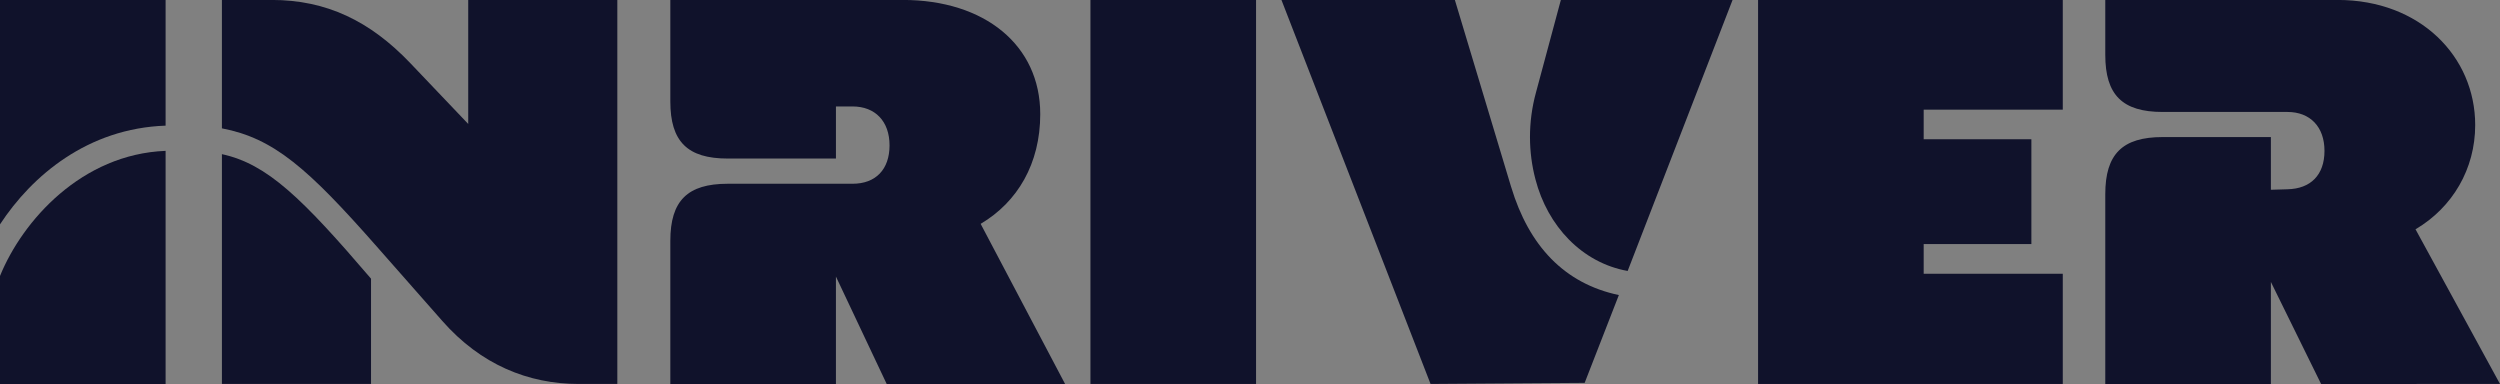 <?xml version="1.0" encoding="iso-8859-1"?>
<!-- Generator: Adobe Illustrator 29.1.0, SVG Export Plug-In . SVG Version: 9.03 Build 55587)  -->
<svg version="1.1" id="Layer_1" xmlns="http://www.w3.org/2000/svg" xmlns:xlink="http://www.w3.org/1999/xlink" x="0px" y="0px"
	 viewBox="0 0 319 49" style="enable-background:new 0 0 319 49;" xml:space="preserve">
<rect x="0" y="0" width="319" height="49" fill="#808080" stroke="none"/>
<g>
	<path style="fill:#F5F9FF;" d="M5163.115-890.61v107.816h90.89v-56.32l27.56,56.32h98.15l-46.35-85.394
		c20.29-12.112,32.71-33.315,32.71-57.539c0.03-37.885-30.27-69.067-75.41-69.067h-127.55v30.293c0,22.117,9.4,31.486,31.5,31.486
		h68.46c12.42,0,20.3,8.176,20.3,21.507c0,13.331-7.57,20.897-20.3,21.202l-9.09,0.305v-32.096h-59.39
		c-22.13,0-31.5,9.395-31.5,31.486"/>
	<path style="fill:#F5F9FF;" d="M4976.796-782.794h167.248v-63.912h-76.36v-12.112h59.08v-60.256h-59.08v-12.112h76.36v-63.608
		h-167.248V-782.794z"/>
	<path style="fill:#F5F9FF;" d="M4906.814-842.161l58.475-152.633h-94.216l-16.358,62.998c-3.633,14.524-3.328,29.684,0.914,42.101
		c9.094,25.747,26.062,42.709,51.21,47.534"/>
	<path style="fill:#F5F9FF;" d="M4799.567-782.794l84.538-0.609l18.771-48.449c-29.999-6.348-49.381-27.246-59.084-59.672
		l-30.889-103.27h-95.129L4799.567-782.794z"/>
	<path style="fill:#F5F9FF;" d="M4705.048-994.794h-90.888v212h90.888V-994.794z"/>
	<path style="fill:#F5F9FF;" d="M4384.833-861.84v79.046h90.887v-59.367l27.866,59.367h97.848l-46.358-88.441
		c20.296-12.112,32.717-33.315,32.717-60.561c0.025-37.86-30.279-62.998-75.418-62.998h-127.542v59.062
		c0,22.117,9.399,31.486,31.498,31.486h59.389v-31.791h9.094c12.422,0,20.296,8.176,20.296,21.507
		c0,13.331-7.569,21.202-20.296,21.202h-68.458c-22.124,0-31.498,9.396-31.498,31.487"/>
	<path style="fill:#F5F9FF;" d="M4143.694-912.726v129.932h81.793v-62.998C4187.614-890.305,4168.538-907.267,4143.694-912.726z"/>
	<path style="fill:#F5F9FF;" d="M4339.39-782.794h21.21v-212h-81.793v68.432l-31.803-33.619
		c-22.125-23.31-46.054-34.813-76.053-34.813h-27.256v70.87c28.475,5.459,47.272,22.117,84.816,65.106l36.045,41.186
		C4285.767-793.408,4311.829-782.794,4339.39-782.794z"/>
	<path style="fill:#F5F9FF;" d="M4026.745-869.102c17.578-27.856,48.162-54.822,90.887-56.32v-69.372h-90.887V-869.102z"/>
	<path style="fill:#F5F9FF;" d="M4026.745-845.487v62.693h90.887v-131.735C4071.579-912.701,4039.166-876.06,4026.745-845.487z"/>
</g>
<g>
	<path style="fill:#F5F9FF;" d="M6317.524-890.61v107.816h91.871v-56.32l27.86,56.32h99.215l-46.86-85.394
		c20.516-12.112,33.072-33.315,33.072-57.539c0-37.86-30.633-69.042-76.261-69.042h-128.923v30.293
		c0,22.117,9.5,31.486,31.839,31.486h69.199c12.556,0,20.516,8.176,20.516,21.507c0,13.331-7.652,20.898-20.516,21.203l-9.192,0.304
		v-32.096h-60.032c-22.365,0-31.84,9.395-31.84,31.487"/>
	<path style="fill:#F5F9FF;" d="M6205.471-877.634c17.768-27.855,48.683-54.822,91.872-56.32v-60.84h-91.872V-877.634z"/>
	<path style="fill:#F5F9FF;" d="M6205.471-854.019v71.225h91.872v-140.267C6250.79-921.233,6218.026-884.592,6205.471-854.019z"/>
</g>
<g>
	<path style="fill:#F5F9FF;" d="M6226.471,14.296c-9.869,0.35-16.938,6.369-21,12.6V0h21V14.296z"/>
	<path style="fill:#F5F9FF;" d="M6205.471,49V33.477c2.869-7.074,10.362-15.543,21-15.962V49H6205.471z"/>
	<path style="fill:#F5F9FF;" d="M6231.597,49V24.781c0-5.112,2.169-7.281,7.281-7.281h13.719v6.719l2.1-0.069
		c2.938-0.069,4.688-1.819,4.688-4.9s-1.819-4.969-4.688-4.969h-15.819c-5.112,0-7.281-2.169-7.281-7.281V0h29.469
		c10.431,0,17.431,7.212,17.431,15.962c0,5.6-2.874,10.5-7.562,13.3L6281.647,49h-22.681l-6.369-13.019V49H6231.597z"/>
</g>
<g>
	<path style="fill:#10122B;" d="M1136.37-890.61v107.816h90.89v-56.32l27.56,56.32h98.15l-46.35-85.394
		c20.29-12.112,32.71-33.315,32.71-57.539c0.03-37.885-30.27-69.067-75.41-69.067h-127.55v30.293c0,22.117,9.4,31.486,31.5,31.486
		h68.46c12.42,0,20.3,8.176,20.3,21.507c0,13.331-7.57,20.897-20.3,21.202l-9.09,0.305v-32.096h-59.39
		c-22.13,0-31.5,9.395-31.5,31.486"/>
	<path style="fill:#10122B;" d="M950.052-782.794H1117.3v-63.912h-76.36v-12.112h59.08v-60.256h-59.08v-12.112h76.36v-63.608
		H950.052V-782.794z"/>
	<path style="fill:#10122B;" d="M880.07-842.161l58.475-152.633h-94.216l-16.358,62.998c-3.633,14.524-3.328,29.684,0.914,42.101
		c9.094,25.747,26.062,42.709,51.21,47.534"/>
	<path style="fill:#10122B;" d="M772.823-782.794l84.538-0.609l18.771-48.449c-29.999-6.348-49.381-27.246-59.084-59.672
		l-30.889-103.27H691.03L772.823-782.794z"/>
	<path style="fill:#10122B;" d="M678.304-994.794h-90.888v212h90.888V-994.794z"/>
	<path style="fill:#10122B;" d="M358.089-861.84v79.046h90.887v-59.367l27.866,59.367h97.848l-46.358-88.441
		c20.296-12.112,32.717-33.315,32.717-60.561c0.025-37.86-30.279-62.998-75.418-62.998H358.089v59.062
		c0,22.117,9.399,31.486,31.498,31.486h59.389v-31.791h9.094c12.422,0,20.296,8.176,20.296,21.507
		c0,13.331-7.569,21.202-20.296,21.202h-68.458c-22.124,0-31.498,9.396-31.498,31.487"/>
	<path style="fill:#10122B;" d="M116.95-912.726v129.932h81.793v-62.998C160.869-890.305,141.793-907.267,116.95-912.726z"/>
	<path style="fill:#10122B;" d="M312.645-782.794h21.21v-212h-81.793v68.432l-31.803-33.619
		c-22.125-23.31-46.054-34.813-76.053-34.813H116.95v70.87c28.475,5.459,47.272,22.117,84.816,65.106l36.045,41.186
		C259.022-793.408,285.084-782.794,312.645-782.794z"/>
	<path style="fill:#10122B;" d="M0-869.102c17.578-27.856,48.162-54.822,90.887-56.32v-69.372H0V-869.102z"/>
	<path style="fill:#10122B;" d="M0-845.487v62.693h90.887v-131.735C44.834-912.701,12.422-876.06,0-845.487z"/>
</g>
<g>
	<path style="fill:#10122B;" d="M2290.78-890.61v107.816h91.871v-56.32l27.86,56.32h99.215l-46.86-85.394
		c20.516-12.112,33.072-33.315,33.072-57.539c0-37.86-30.633-69.042-76.261-69.042h-128.923v30.293
		c0,22.117,9.5,31.486,31.839,31.486h69.199c12.556,0,20.516,8.176,20.516,21.507c0,13.331-7.652,20.898-20.516,21.203l-9.192,0.304
		v-32.096h-60.032c-22.365,0-31.84,9.395-31.84,31.487"/>
	<path style="fill:#10122B;" d="M2178.726-877.634c17.768-27.855,48.683-54.822,91.872-56.32v-60.84h-91.872V-877.634z"/>
	<path style="fill:#10122B;" d="M2178.726-854.019v71.225h91.872v-140.267C2224.046-921.233,2191.282-884.592,2178.726-854.019z"/>
</g>
<g>
	<path style="fill:#10122B;" d="M2199.726,14.296c-9.869,0.35-16.938,6.369-21,12.6V0h21V14.296z"/>
	<path style="fill:#10122B;" d="M2178.726,49V33.477c2.869-7.074,10.362-15.543,21-15.962V49H2178.726z"/>
	<path style="fill:#10122B;" d="M2204.853,49V24.781c0-5.112,2.169-7.281,7.281-7.281h13.719v6.719l2.1-0.069
		c2.938-0.069,4.688-1.819,4.688-4.9s-1.819-4.969-4.688-4.969h-15.819c-5.112,0-7.281-2.169-7.281-7.281V0h29.469
		c10.431,0,17.431,7.212,17.431,15.962c0,5.6-2.874,10.5-7.562,13.3L2254.903,49h-22.681l-6.369-13.019V49H2204.853z"/>
</g>
<g>
	<path style="fill:#10122B;" d="M132.735,14.553c0-8.754-7.043-14.56-17.545-14.56H85.534v12.952c0,5.117,2.182,7.286,7.325,7.286
		h13.807v-6.648h2.118c2.884,0,4.721,1.889,4.721,4.964s-1.761,4.9-4.721,4.9H92.859c-5.142,0-7.325,2.169-7.325,7.286v18.273
		h21.131V35.289l6.482,13.718h22.764L125.13,28.564c4.721-2.795,7.605-7.695,7.605-13.998V14.553z"/>
	<path style="fill:#10122B;" d="M59.745,15.816l-7.401-7.771C47.202,2.66,41.638-0.007,34.658-0.007h-6.342v16.384
		c6.623,1.263,10.987,5.117,19.728,15.045l8.384,9.519c4.926,5.602,10.987,8.052,17.405,8.052h4.938v-49H59.745V15.816z"/>
	<path style="fill:#10122B;" d="M28.316,19.67v29.324h19.026V35.557C38.537,25.272,34.097,20.921,28.316,19.67z"/>
	<path style="fill:#10122B;" d="M0,35.212v13.794h21.131V19.249C10.425,19.67,2.884,28.143,0,35.212z"/>
	<path style="fill:#10122B;" d="M0,28.628c4.083-6.227,11.204-12.25,21.131-12.595v-16.04H0V28.628z"/>
	<path style="fill:#10122B;" d="M192.824,23.868L185.64-0.007h-22.127l19.026,49l19.664-0.14l4.364-11.204
		c-6.98-1.467-11.484-6.304-13.743-13.794V23.868z"/>
	<path style="fill:#10122B;" d="M224.33,48.994h38.881V34.932h-17.75v-3.79h13.743V17.769h-13.743v-3.777h17.75V-0.007H224.33
		V48.994z"/>
	<path style="fill:#10122B;" d="M196.001,11.759c-1.059,3.854-0.983,7.695-0.077,11.127c1.544,5.946,5.921,10.642,11.765,11.689
		l13.386-34.581h-21.91L196.001,11.759z"/>
	<path style="fill:#10122B;" d="M308.23,29.253c4.721-2.795,7.605-7.695,7.605-13.296c0-8.754-7.044-15.963-17.546-15.963h-29.655
		v7.006c0,5.117,2.182,7.286,7.324,7.286h15.925c2.884,0,4.721,1.889,4.721,4.964s-1.761,4.836-4.721,4.9l-2.118,0.064v-6.725
		h-13.807c-5.142,0-7.324,2.169-7.324,7.286v24.22h21.131V35.978l6.406,13.016H319l-10.783-19.741H308.23z"/>
	<path style="fill:#10122B;" d="M160.272-0.007h-21.131v49h21.131V-0.007z"/>
</g>
<g>
	<path style="fill:#F5F9FF;" d="M4159.479,14.553c0-8.754-7.043-14.56-17.545-14.56h-29.655v12.952c0,5.117,2.182,7.286,7.324,7.286
		h13.807v-6.648h2.118c2.884,0,4.721,1.889,4.721,4.964s-1.761,4.9-4.721,4.9h-15.925c-5.143,0-7.324,2.169-7.324,7.286v18.273
		h21.131V35.289l6.482,13.718h22.764l-10.782-20.442c4.721-2.795,7.605-7.695,7.605-13.998V14.553z"/>
	<path style="fill:#F5F9FF;" d="M4086.49,15.816l-7.401-7.771c-5.142-5.385-10.706-8.052-17.686-8.052h-6.342v16.384
		c6.623,1.263,10.987,5.117,19.728,15.045l8.384,9.519c4.926,5.602,10.987,8.052,17.405,8.052h4.938v-49h-19.026V15.816z"/>
	<path style="fill:#F5F9FF;" d="M4055.061,19.67v29.324h19.026V35.557C4065.282,25.272,4060.841,20.921,4055.061,19.67z"/>
	<path style="fill:#F5F9FF;" d="M4026.745,35.212v13.794h21.131V19.249C4037.17,19.67,4029.628,28.143,4026.745,35.212z"/>
	<path style="fill:#F5F9FF;" d="M4026.745,28.628c4.083-6.227,11.204-12.25,21.131-12.595v-16.04h-21.131V28.628z"/>
	<path style="fill:#F5F9FF;" d="M4219.569,23.868l-7.185-23.875h-22.126l19.026,49l19.664-0.14l4.364-11.204
		c-6.98-1.467-11.484-6.304-13.743-13.794V23.868z"/>
	<path style="fill:#F5F9FF;" d="M4251.074,48.994h38.881V34.932h-17.75v-3.79h13.743V17.769h-13.743v-3.777h17.75V-0.007h-38.881
		V48.994z"/>
	<path style="fill:#F5F9FF;" d="M4222.746,11.759c-1.059,3.854-0.983,7.695-0.077,11.127c1.544,5.946,5.921,10.642,11.765,11.689
		l13.386-34.581h-21.91L4222.746,11.759z"/>
	<path style="fill:#F5F9FF;" d="M4334.975,29.253c4.722-2.795,7.605-7.695,7.605-13.296c0-8.754-7.044-15.963-17.546-15.963h-29.655
		v7.006c0,5.117,2.182,7.286,7.324,7.286h15.925c2.884,0,4.721,1.889,4.721,4.964s-1.761,4.836-4.721,4.9l-2.118,0.064v-6.725
		h-13.807c-5.142,0-7.324,2.169-7.324,7.286v24.22h21.131V35.978l6.406,13.016h22.829l-10.783-19.741H4334.975z"/>
	<path style="fill:#F5F9FF;" d="M4187.017-0.007h-21.131v49h21.131V-0.007z"/>
</g>
</svg>
